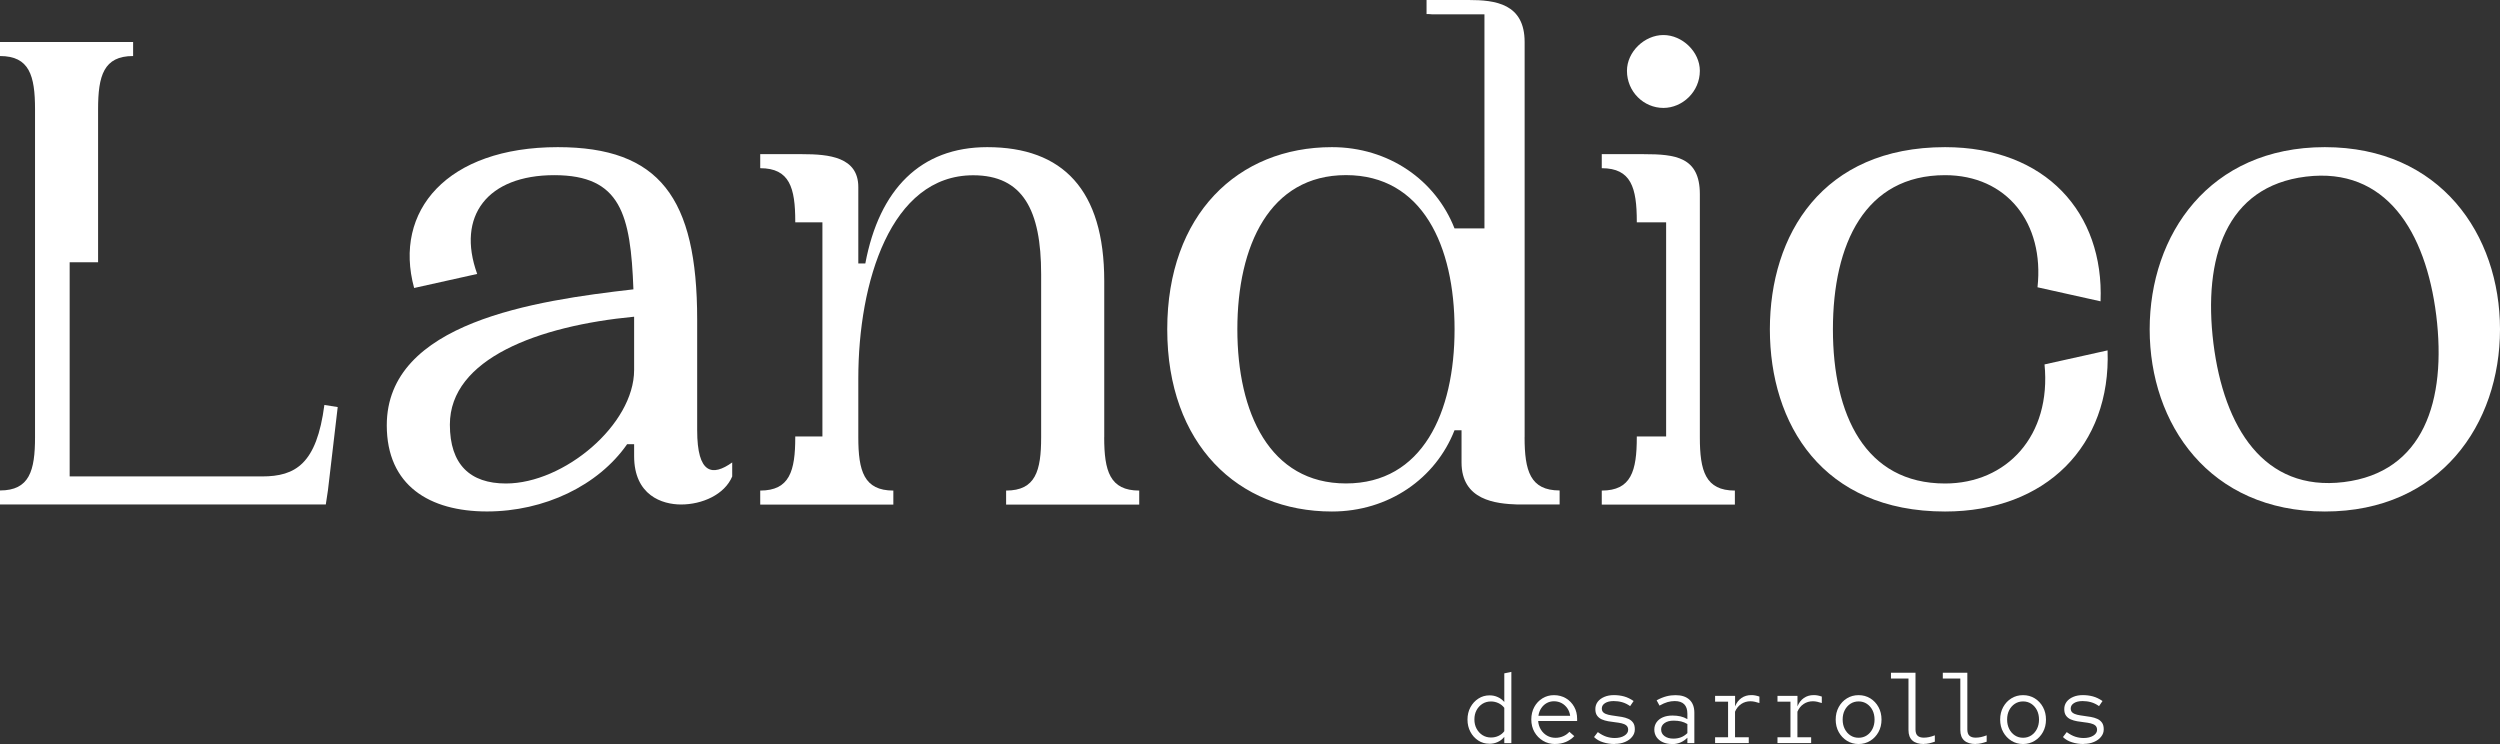 <svg xmlns="http://www.w3.org/2000/svg" id="Capa_2" data-name="Capa 2" viewBox="0 0 495.25 147.39"><rect x="0" y="0" width="495.25" height="147.39" fill="#333333" stroke="none"/><defs><style>      .cls-1 {        fill: #fff;      }    </style></defs><g id="Layer_1" data-name="Layer 1"><g><g><path class="cls-1" d="M51.91,94.38H19.43s-5.63,0-5.63,0V51.96h5.63V21.65c0-6.66,1.11-10.55,6.94-10.55v-2.78H0v2.78c5.83,0,6.94,3.89,6.94,10.55V86.61c0,6.66-1.11,10.55-6.94,10.55v2.78H64.54l.42-2.78,1.94-16.52-2.64-.42c-1.53,11.66-5.69,14.16-12.35,14.16Z"></path><path class="cls-1" d="M138.11,85.22v-21.93c0-24.15-7.5-34.14-27.62-34.14-21.93,0-32.62,12.63-28.45,27.9l12.49-2.78c-4.16-11.52,2.08-19.57,15.27-19.57s15.13,7.77,15.68,22.62c-19.43,2.22-48.86,6.52-48.86,26.93,0,11.94,8.47,17.07,19.85,17.07s22.07-5.14,27.76-13.32h1.39v2.36c0,7.77,5.55,9.58,9.3,9.58,4.16,0,8.61-1.94,10.13-5.55v-2.78c-3.89,2.78-6.94,2.36-6.94-6.38Zm-12.49-13.6v1.67c0,10.83-13.88,22.49-25.4,22.49-7.08,0-11.1-3.75-11.1-11.66,0-13.05,17.49-19.57,36.5-21.38v8.88Z"></path><path class="cls-1" d="M218.75,86.61v-30.95c0-18.04-8.19-26.51-23.18-26.51-13.19,0-21.38,8.33-24.15,23.04h-1.39v-15.13c0-5.97-5.83-6.52-11.1-6.52h-8.33v2.78c5.83,0,6.94,3.89,6.94,10.55v.17h5.38v42.42h-5.38v.17c0,6.66-1.11,10.55-6.94,10.55v2.78h26.37v-2.78c-5.83,0-6.94-3.89-6.94-10.55v-11.66c0-19.02,6.38-40.25,22.76-40.25,9.86,0,13.46,6.94,13.46,19.57v32.34c0,6.66-1.11,10.55-6.94,10.55v2.78h26.37v-2.78c-5.83,0-6.94-3.89-6.94-10.55Z"></path><path class="cls-1" d="M302.03,86.61V8.33c0-7.63-5.83-8.33-11.1-8.33h-8.33V2.78c.4,0,.77,.02,1.12,.06h10.35V45.25h-5.93c-3.75-9.58-13.05-16.1-24.29-16.1-18.6,0-32.62,13.32-32.62,36.09s14.02,36.09,32.62,36.09c11.24,0,20.54-6.52,24.29-16.1h1.39v6.38c0,7.5,6.8,8.19,11.1,8.33h8.33v-2.78c-5.83,0-6.94-3.89-6.94-10.55Zm-35.39,9.16c-15.13,0-21.52-14.02-21.52-30.54s6.38-30.54,21.52-30.54,21.51,14.02,21.51,30.54-6.38,30.54-21.51,30.54Z"></path><path class="cls-1" d="M336.74,86.61V38.45c0-7.36-4.86-7.91-11.1-7.91h-8.33v2.78c5.83,0,6.94,3.89,6.94,10.55v.17h5.81v42.42h-5.81v.17c0,6.66-1.11,10.55-6.94,10.55v2.78h26.37v-2.78c-5.83,0-6.94-3.89-6.94-10.55Z"></path><path class="cls-1" d="M329.52,21.38c3.75,0,7.22-3.19,7.22-7.36,0-3.75-3.47-7.08-7.22-7.08s-7.22,3.33-7.22,7.08c0,4.16,3.33,7.36,7.22,7.36Z"></path><path class="cls-1" d="M405.02,72.18c1.39,14.16-7.5,23.6-19.71,23.6-15.82,0-22.21-13.6-22.21-30.54s6.38-30.54,22.21-30.54c12.21,0,19.71,9.44,18.32,22.21l12.49,2.78c.7-17.49-10.83-30.54-30.81-30.54-24.29,0-34.7,17.35-34.7,36.09s10.41,36.09,34.7,36.09c19.99,0,32.89-13.05,32.2-31.92l-12.49,2.78Z"></path><path class="cls-1" d="M460.55,29.15c-22.9,0-34.7,17.35-34.7,36.09s11.8,36.09,34.7,36.09,34.7-17.35,34.7-36.09-11.8-36.09-34.7-36.09Zm3.75,66.35c-15.82,1.94-23.74-10.83-25.82-27.48-2.08-16.93,2.5-31.09,18.32-33.03,15.82-1.94,23.74,10.83,25.82,27.48,2.08,16.93-2.5,31.09-18.32,33.03Z"></path></g><g><path class="cls-1" d="M295.01,147.33c-.8,0-1.53-.21-2.18-.64-.65-.43-1.17-1-1.55-1.72-.38-.72-.57-1.53-.57-2.42s.19-1.72,.58-2.44c.39-.72,.92-1.3,1.58-1.72,.66-.43,1.4-.64,2.22-.64,.58,0,1.11,.11,1.61,.34,.5,.22,.93,.55,1.3,.97v-5.67l1.4-.29v14.11h-1.4v-1.24c-.36,.45-.79,.79-1.3,1.02-.51,.24-1.07,.35-1.69,.35Zm.35-1.23c.55,0,1.05-.11,1.51-.33,.46-.22,.84-.52,1.13-.92v-4.63c-.31-.4-.69-.71-1.16-.93-.47-.22-.96-.33-1.48-.33-.63,0-1.18,.15-1.68,.46-.49,.31-.88,.73-1.17,1.26-.29,.54-.43,1.15-.43,1.84s.14,1.29,.43,1.83,.68,.97,1.17,1.28c.49,.31,1.05,.47,1.68,.47Z"></path><path class="cls-1" d="M308.08,147.39c-.89,0-1.7-.21-2.41-.64-.72-.43-1.28-1.01-1.7-1.74-.41-.73-.62-1.56-.62-2.48s.2-1.74,.59-2.47c.4-.73,.93-1.3,1.62-1.72,.68-.42,1.45-.63,2.29-.63s1.67,.21,2.36,.62c.69,.41,1.23,.98,1.63,1.68s.59,1.51,.59,2.4v.42h-7.72c.05,.64,.23,1.21,.54,1.71,.31,.5,.71,.9,1.22,1.19s1.06,.43,1.68,.43c.55,0,1.06-.11,1.54-.32s.88-.5,1.2-.87l.98,.86c-.5,.51-1.07,.9-1.7,1.16s-1.33,.39-2.07,.39Zm-3.33-5.59h6.3c-.08-.56-.26-1.06-.56-1.49-.3-.43-.68-.78-1.13-1.02s-.96-.37-1.52-.37c-.52,0-1,.12-1.44,.36-.43,.24-.79,.58-1.08,1.01-.29,.43-.48,.94-.56,1.51Z"></path><path class="cls-1" d="M319.9,147.39c-.83,0-1.6-.11-2.32-.34-.72-.22-1.32-.57-1.8-1.04l.75-.98c.6,.43,1.17,.74,1.7,.91,.54,.17,1.08,.26,1.63,.26,.78,0,1.42-.15,1.92-.46,.5-.31,.76-.7,.76-1.17,0-.37-.12-.65-.35-.85-.24-.2-.55-.34-.93-.43s-.81-.16-1.27-.21c-.47-.05-.93-.12-1.4-.2-.47-.08-.89-.21-1.27-.37-.38-.17-.69-.41-.93-.74-.24-.33-.35-.76-.35-1.31s.16-1.03,.47-1.44c.31-.41,.75-.73,1.31-.97,.56-.24,1.2-.35,1.91-.35s1.37,.09,2,.26c.63,.17,1.26,.48,1.89,.91l-.69,1.01c-.52-.37-1.06-.63-1.6-.78-.54-.15-1.09-.22-1.66-.22-.7,0-1.27,.13-1.7,.4-.43,.27-.65,.63-.65,1.07,0,.36,.12,.63,.35,.82,.24,.19,.55,.33,.94,.42,.39,.09,.82,.16,1.28,.22,.47,.06,.93,.13,1.4,.21,.47,.08,.89,.21,1.28,.38,.39,.17,.7,.42,.94,.75,.24,.33,.35,.77,.35,1.33s-.17,1.02-.52,1.46c-.34,.44-.82,.79-1.42,1.04-.6,.26-1.28,.38-2.03,.38Z"></path><path class="cls-1" d="M331.21,147.39c-.68,0-1.28-.12-1.81-.36-.53-.24-.94-.58-1.24-1.01-.29-.43-.44-.92-.44-1.48s.15-1.05,.45-1.47,.72-.75,1.26-.98c.54-.23,1.17-.34,1.89-.34,.56,0,1.09,.05,1.57,.16,.48,.11,.94,.29,1.38,.55v-1.07c0-.83-.21-1.46-.63-1.88-.42-.42-1.05-.63-1.88-.63-.47,0-.95,.07-1.42,.2-.47,.13-1,.37-1.59,.7l-.57-1.05c.68-.37,1.32-.63,1.93-.79s1.22-.23,1.82-.23c1.19,0,2.1,.3,2.75,.9,.65,.6,.97,1.46,.97,2.59v6.01h-1.38v-1.07c-.43,.43-.9,.75-1.41,.96s-1.06,.31-1.66,.31Zm-2.14-2.89c0,.55,.22,.99,.67,1.32,.45,.33,1.03,.5,1.76,.5,.55,0,1.05-.09,1.5-.26,.45-.17,.88-.45,1.27-.83v-1.8c-.4-.24-.82-.41-1.26-.52-.45-.1-.94-.15-1.47-.15-.74,0-1.34,.16-1.79,.48-.45,.32-.68,.74-.68,1.26Z"></path><path class="cls-1" d="M339.76,147.2v-1.15h2.57v-7.05h-2.57v-1.15h3.96v2.09c.28-.72,.7-1.27,1.26-1.66s1.21-.58,1.95-.58c.29,0,.56,.02,.79,.07,.23,.04,.5,.12,.82,.22v1.28c-.32-.1-.62-.18-.91-.25-.29-.06-.57-.1-.85-.1-.69,0-1.3,.18-1.84,.54-.54,.36-.95,.87-1.23,1.53v5.06h2.72v1.15h-6.68Z"></path><path class="cls-1" d="M352.12,147.2v-1.15h2.57v-7.05h-2.57v-1.15h3.96v2.09c.28-.72,.7-1.27,1.26-1.66s1.21-.58,1.95-.58c.29,0,.56,.02,.79,.07,.23,.04,.5,.12,.82,.22v1.28c-.32-.1-.62-.18-.91-.25-.29-.06-.57-.1-.85-.1-.69,0-1.3,.18-1.84,.54-.54,.36-.95,.87-1.23,1.53v5.06h2.72v1.15h-6.68Z"></path><path class="cls-1" d="M368.19,147.39c-.86,0-1.62-.21-2.31-.64s-1.23-1.01-1.63-1.73-.6-1.55-.6-2.47,.2-1.75,.6-2.48,.94-1.31,1.63-1.73c.68-.42,1.45-.63,2.31-.63s1.62,.21,2.31,.63c.68,.42,1.23,1,1.63,1.73s.6,1.56,.6,2.48-.2,1.74-.6,2.47-.95,1.31-1.63,1.73-1.45,.64-2.31,.64Zm0-1.24c.61,0,1.16-.16,1.63-.47,.47-.31,.84-.74,1.12-1.28,.27-.54,.41-1.16,.41-1.85s-.14-1.32-.41-1.86c-.28-.54-.65-.96-1.12-1.27-.47-.31-1.02-.47-1.63-.47s-1.16,.16-1.63,.47c-.47,.31-.85,.74-1.12,1.27-.28,.54-.41,1.16-.41,1.86s.14,1.31,.41,1.85c.27,.54,.65,.97,1.12,1.28,.47,.31,1.01,.47,1.63,.47Z"></path><path class="cls-1" d="M381.11,147.39c-.98,0-1.74-.23-2.26-.69-.52-.46-.78-1.15-.78-2.07v-10.21h-3.47v-1.15h4.86v11.22c0,.59,.14,1.01,.42,1.26,.28,.26,.7,.38,1.24,.38,.33,0,.67-.04,1.02-.11,.34-.07,.73-.19,1.15-.35v1.26c-.37,.13-.74,.23-1.1,.32-.36,.08-.72,.12-1.08,.12Z"></path><path class="cls-1" d="M391.38,147.39c-.98,0-1.74-.23-2.26-.69-.52-.46-.78-1.15-.78-2.07v-10.21h-3.47v-1.15h4.86v11.22c0,.59,.14,1.01,.42,1.26,.28,.26,.7,.38,1.24,.38,.33,0,.67-.04,1.02-.11,.34-.07,.73-.19,1.15-.35v1.26c-.37,.13-.74,.23-1.1,.32-.36,.08-.72,.12-1.08,.12Z"></path><path class="cls-1" d="M400.77,147.39c-.86,0-1.62-.21-2.31-.64s-1.23-1.01-1.63-1.73-.6-1.55-.6-2.47,.2-1.75,.6-2.48,.94-1.31,1.63-1.73c.68-.42,1.45-.63,2.31-.63s1.62,.21,2.31,.63c.68,.42,1.23,1,1.63,1.73s.6,1.56,.6,2.48-.2,1.74-.6,2.47-.95,1.31-1.63,1.73-1.45,.64-2.31,.64Zm0-1.24c.61,0,1.16-.16,1.63-.47,.47-.31,.84-.74,1.12-1.28,.27-.54,.41-1.16,.41-1.85s-.14-1.32-.41-1.86c-.28-.54-.65-.96-1.12-1.27-.47-.31-1.02-.47-1.63-.47s-1.16,.16-1.63,.47c-.47,.31-.85,.74-1.12,1.27-.28,.54-.41,1.16-.41,1.86s.14,1.31,.41,1.85c.27,.54,.65,.97,1.12,1.28,.47,.31,1.01,.47,1.63,.47Z"></path><path class="cls-1" d="M412.79,147.39c-.83,0-1.6-.11-2.32-.34-.72-.22-1.32-.57-1.8-1.04l.75-.98c.6,.43,1.17,.74,1.7,.91,.54,.17,1.08,.26,1.63,.26,.78,0,1.42-.15,1.92-.46,.5-.31,.76-.7,.76-1.17,0-.37-.12-.65-.35-.85-.24-.2-.55-.34-.93-.43s-.81-.16-1.27-.21c-.47-.05-.93-.12-1.4-.2-.47-.08-.89-.21-1.27-.37-.38-.17-.69-.41-.93-.74-.24-.33-.35-.76-.35-1.31s.16-1.03,.47-1.44c.31-.41,.75-.73,1.31-.97,.56-.24,1.2-.35,1.91-.35s1.37,.09,2,.26c.63,.17,1.26,.48,1.89,.91l-.69,1.01c-.52-.37-1.06-.63-1.6-.78-.54-.15-1.09-.22-1.66-.22-.7,0-1.27,.13-1.7,.4-.43,.27-.65,.63-.65,1.07,0,.36,.12,.63,.35,.82,.24,.19,.55,.33,.94,.42,.39,.09,.82,.16,1.28,.22,.47,.06,.93,.13,1.4,.21,.47,.08,.89,.21,1.28,.38,.39,.17,.7,.42,.94,.75,.24,.33,.35,.77,.35,1.33s-.17,1.02-.52,1.46c-.34,.44-.82,.79-1.42,1.04-.6,.26-1.28,.38-2.03,.38Z"></path></g></g></g></svg>